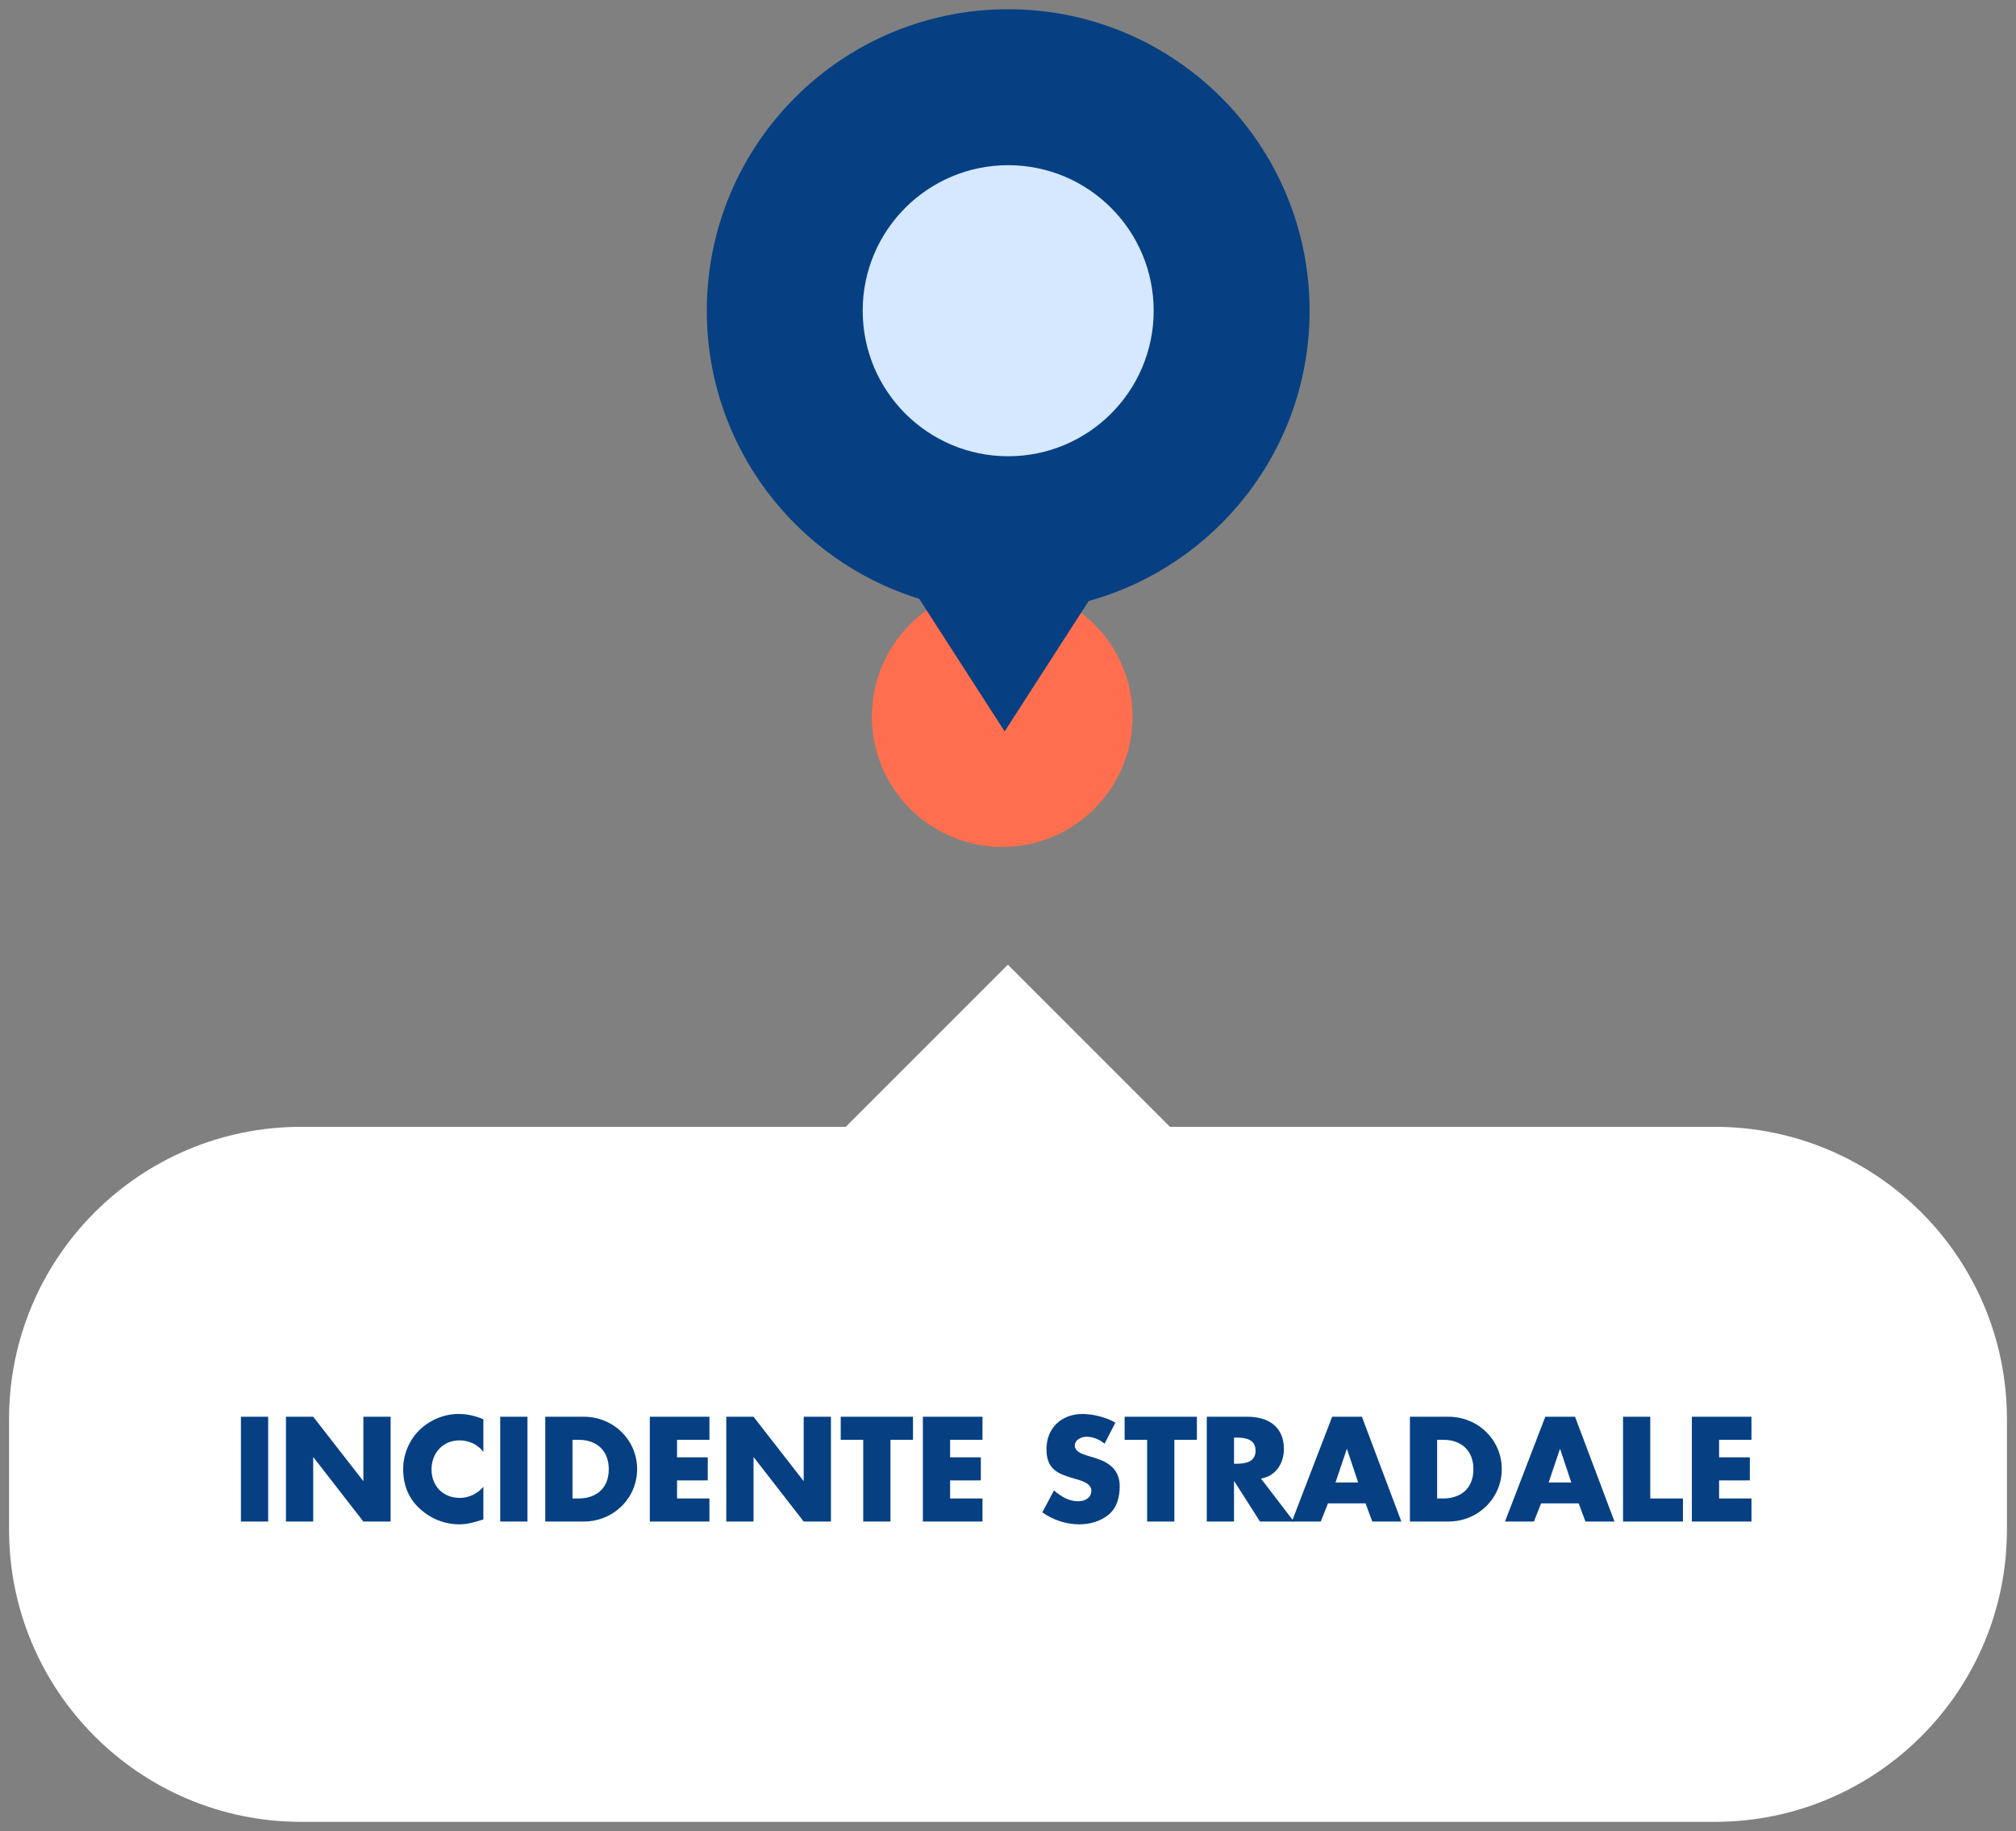 <?xml version="1.0" encoding="utf-8"?>
<!-- Generator: Adobe Illustrator 15.0.2, SVG Export Plug-In  -->
<!DOCTYPE svg PUBLIC "-//W3C//DTD SVG 1.1//EN" "http://www.w3.org/Graphics/SVG/1.1/DTD/svg11.dtd">
<svg version="1.1"
	 xmlns="http://www.w3.org/2000/svg" xmlns:xlink="http://www.w3.org/1999/xlink" xmlns:a="http://ns.adobe.com/AdobeSVGViewerExtensions/3.0/"
	 x="0px" y="0px" width="174px" height="158px" viewBox="-0.782 -0.797 174 158" enable-background="new -0.782 -0.797 174 158"
	 xml:space="preserve">
<rect x="-0.782" y="-0.797" width="174" height="158" fill="#808080" stroke="none"/>
<defs>
</defs>
<circle fill="#FF6F4F" cx="85.718" cy="61.032" r="11.25"/>
<path fill="#064083" d="M112.248,26.014C112.248,11.647,100.601,0,86.234,0S60.221,11.647,60.221,26.014
	c0,11.693,7.716,21.582,18.333,24.858l7.375,11.442l7.253-11.253C104.17,48.018,112.248,37.971,112.248,26.014z"/>
<circle fill="#D5E8FF" cx="86.234" cy="26.014" r="12.557"/>
<rect x="76.186" y="86.582" transform="matrix(-0.707 0.707 -0.707 -0.707 215.423 103.933)" fill="#FFFFFF" width="20" height="20"/>
<path fill="#FFFFFF" d="M147.218,156.406H25.217C11.291,156.406,0,145.116,0,131.189v-9.539c0-13.927,11.291-25.217,25.217-25.217
	h122.001c13.927,0,25.217,11.29,25.217,25.217v9.538C172.436,145.116,161.146,156.406,147.218,156.406z"/>
<path fill="#064083" d="M22.363,130.493h-2.351v-9.043h2.351V130.493z"/>
<path fill="#064083" d="M23.9,121.45h2.351l4.306,5.529h0.024v-5.529h2.351v9.043H30.58l-4.306-5.541H26.25v5.541H23.9V121.45z"/>
<path fill="#064083" d="M40.937,124.484c-0.479-0.647-1.259-0.995-2.063-0.995c-1.439,0-2.411,1.104-2.411,2.507
	c0,1.427,0.984,2.458,2.447,2.458c0.768,0,1.535-0.372,2.027-0.959v2.818c-0.779,0.239-1.343,0.42-2.075,0.42
	c-1.259,0-2.458-0.48-3.394-1.332c-0.996-0.899-1.451-2.074-1.451-3.418c0-1.235,0.468-2.423,1.331-3.31
	c0.888-0.912,2.171-1.464,3.442-1.464c0.756,0,1.452,0.168,2.147,0.456V124.484z"/>
<path fill="#064083" d="M44.743,130.493h-2.351v-9.043h2.351V130.493z"/>
<path fill="#064083" d="M46.28,121.45h3.334c2.519,0,4.594,1.979,4.594,4.521s-2.087,4.521-4.594,4.521H46.28V121.45z
	 M48.63,128.502h0.528c1.403,0,2.603-0.768,2.603-2.53c0-1.619-1.067-2.53-2.579-2.53H48.63V128.502z"/>
<path fill="#064083" d="M57.654,123.441v1.511h2.651v1.991h-2.651v1.559h2.794v1.991h-5.145v-9.043h5.145v1.991H57.654z"/>
<path fill="#064083" d="M61.904,121.45h2.351l4.306,5.529h0.024v-5.529h2.351v9.043h-2.351l-4.306-5.541h-0.024v5.541h-2.351V121.45
	z"/>
<path fill="#064083" d="M76.074,130.493h-2.351v-7.052H71.78v-1.991h6.237v1.991h-1.943V130.493z"/>
<path fill="#064083" d="M81.222,123.441v1.511h2.651v1.991h-2.651v1.559h2.794v1.991h-5.145v-9.043h5.145v1.991H81.222z"/>
<path fill="#064083" d="M94.553,123.776c-0.432-0.359-0.983-0.6-1.559-0.6c-0.432,0-1.008,0.252-1.008,0.756
	c0,0.528,0.636,0.731,1.043,0.863l0.6,0.181c1.259,0.371,2.23,1.007,2.23,2.471c0,0.899-0.216,1.822-0.936,2.435
	c-0.708,0.6-1.655,0.852-2.566,0.852c-1.14,0-2.255-0.384-3.178-1.032l1.007-1.895c0.588,0.516,1.283,0.936,2.087,0.936
	c0.552,0,1.139-0.276,1.139-0.911c0-0.66-0.923-0.888-1.427-1.032c-1.475-0.419-2.446-0.803-2.446-2.555
	c0-1.835,1.307-3.034,3.118-3.034c0.912,0,2.027,0.288,2.831,0.744L94.553,123.776z"/>
<path fill="#064083" d="M100.577,130.493h-2.351v-7.052h-1.943v-1.991h6.237v1.991h-1.943V130.493z"/>
<path fill="#064083" d="M110.895,130.493h-2.927l-2.219-3.479h-0.024v3.479h-2.351v-9.043h3.514c1.787,0,3.142,0.852,3.142,2.782
	c0,1.247-0.695,2.327-1.979,2.555L110.895,130.493z M105.726,125.504h0.228c0.768,0,1.631-0.144,1.631-1.127
	s-0.863-1.128-1.631-1.128h-0.228V125.504z"/>
<path fill="#064083" d="M113.837,128.922l-0.624,1.571h-2.495l3.478-9.043h2.566l3.406,9.043h-2.507l-0.587-1.571H113.837z
	 M115.48,124.244h-0.024l-0.972,2.879h1.955L115.48,124.244z"/>
<path fill="#064083" d="M120.907,121.45h3.334c2.519,0,4.594,1.979,4.594,4.521s-2.087,4.521-4.594,4.521h-3.334V121.45z
	 M123.257,128.502h0.528c1.403,0,2.603-0.768,2.603-2.53c0-1.619-1.067-2.53-2.579-2.53h-0.552V128.502z"/>
<path fill="#064083" d="M132.233,128.922l-0.624,1.571h-2.495l3.478-9.043h2.566l3.406,9.043h-2.507l-0.587-1.571H132.233z
	 M133.876,124.244h-0.024l-0.972,2.879h1.955L133.876,124.244z"/>
<path fill="#064083" d="M141.653,128.502h2.818v1.991h-5.169v-9.043h2.351V128.502z"/>
<path fill="#064083" d="M147.593,123.441v1.511h2.651v1.991h-2.651v1.559h2.794v1.991h-5.145v-9.043h5.145v1.991H147.593z"/>
</svg>
